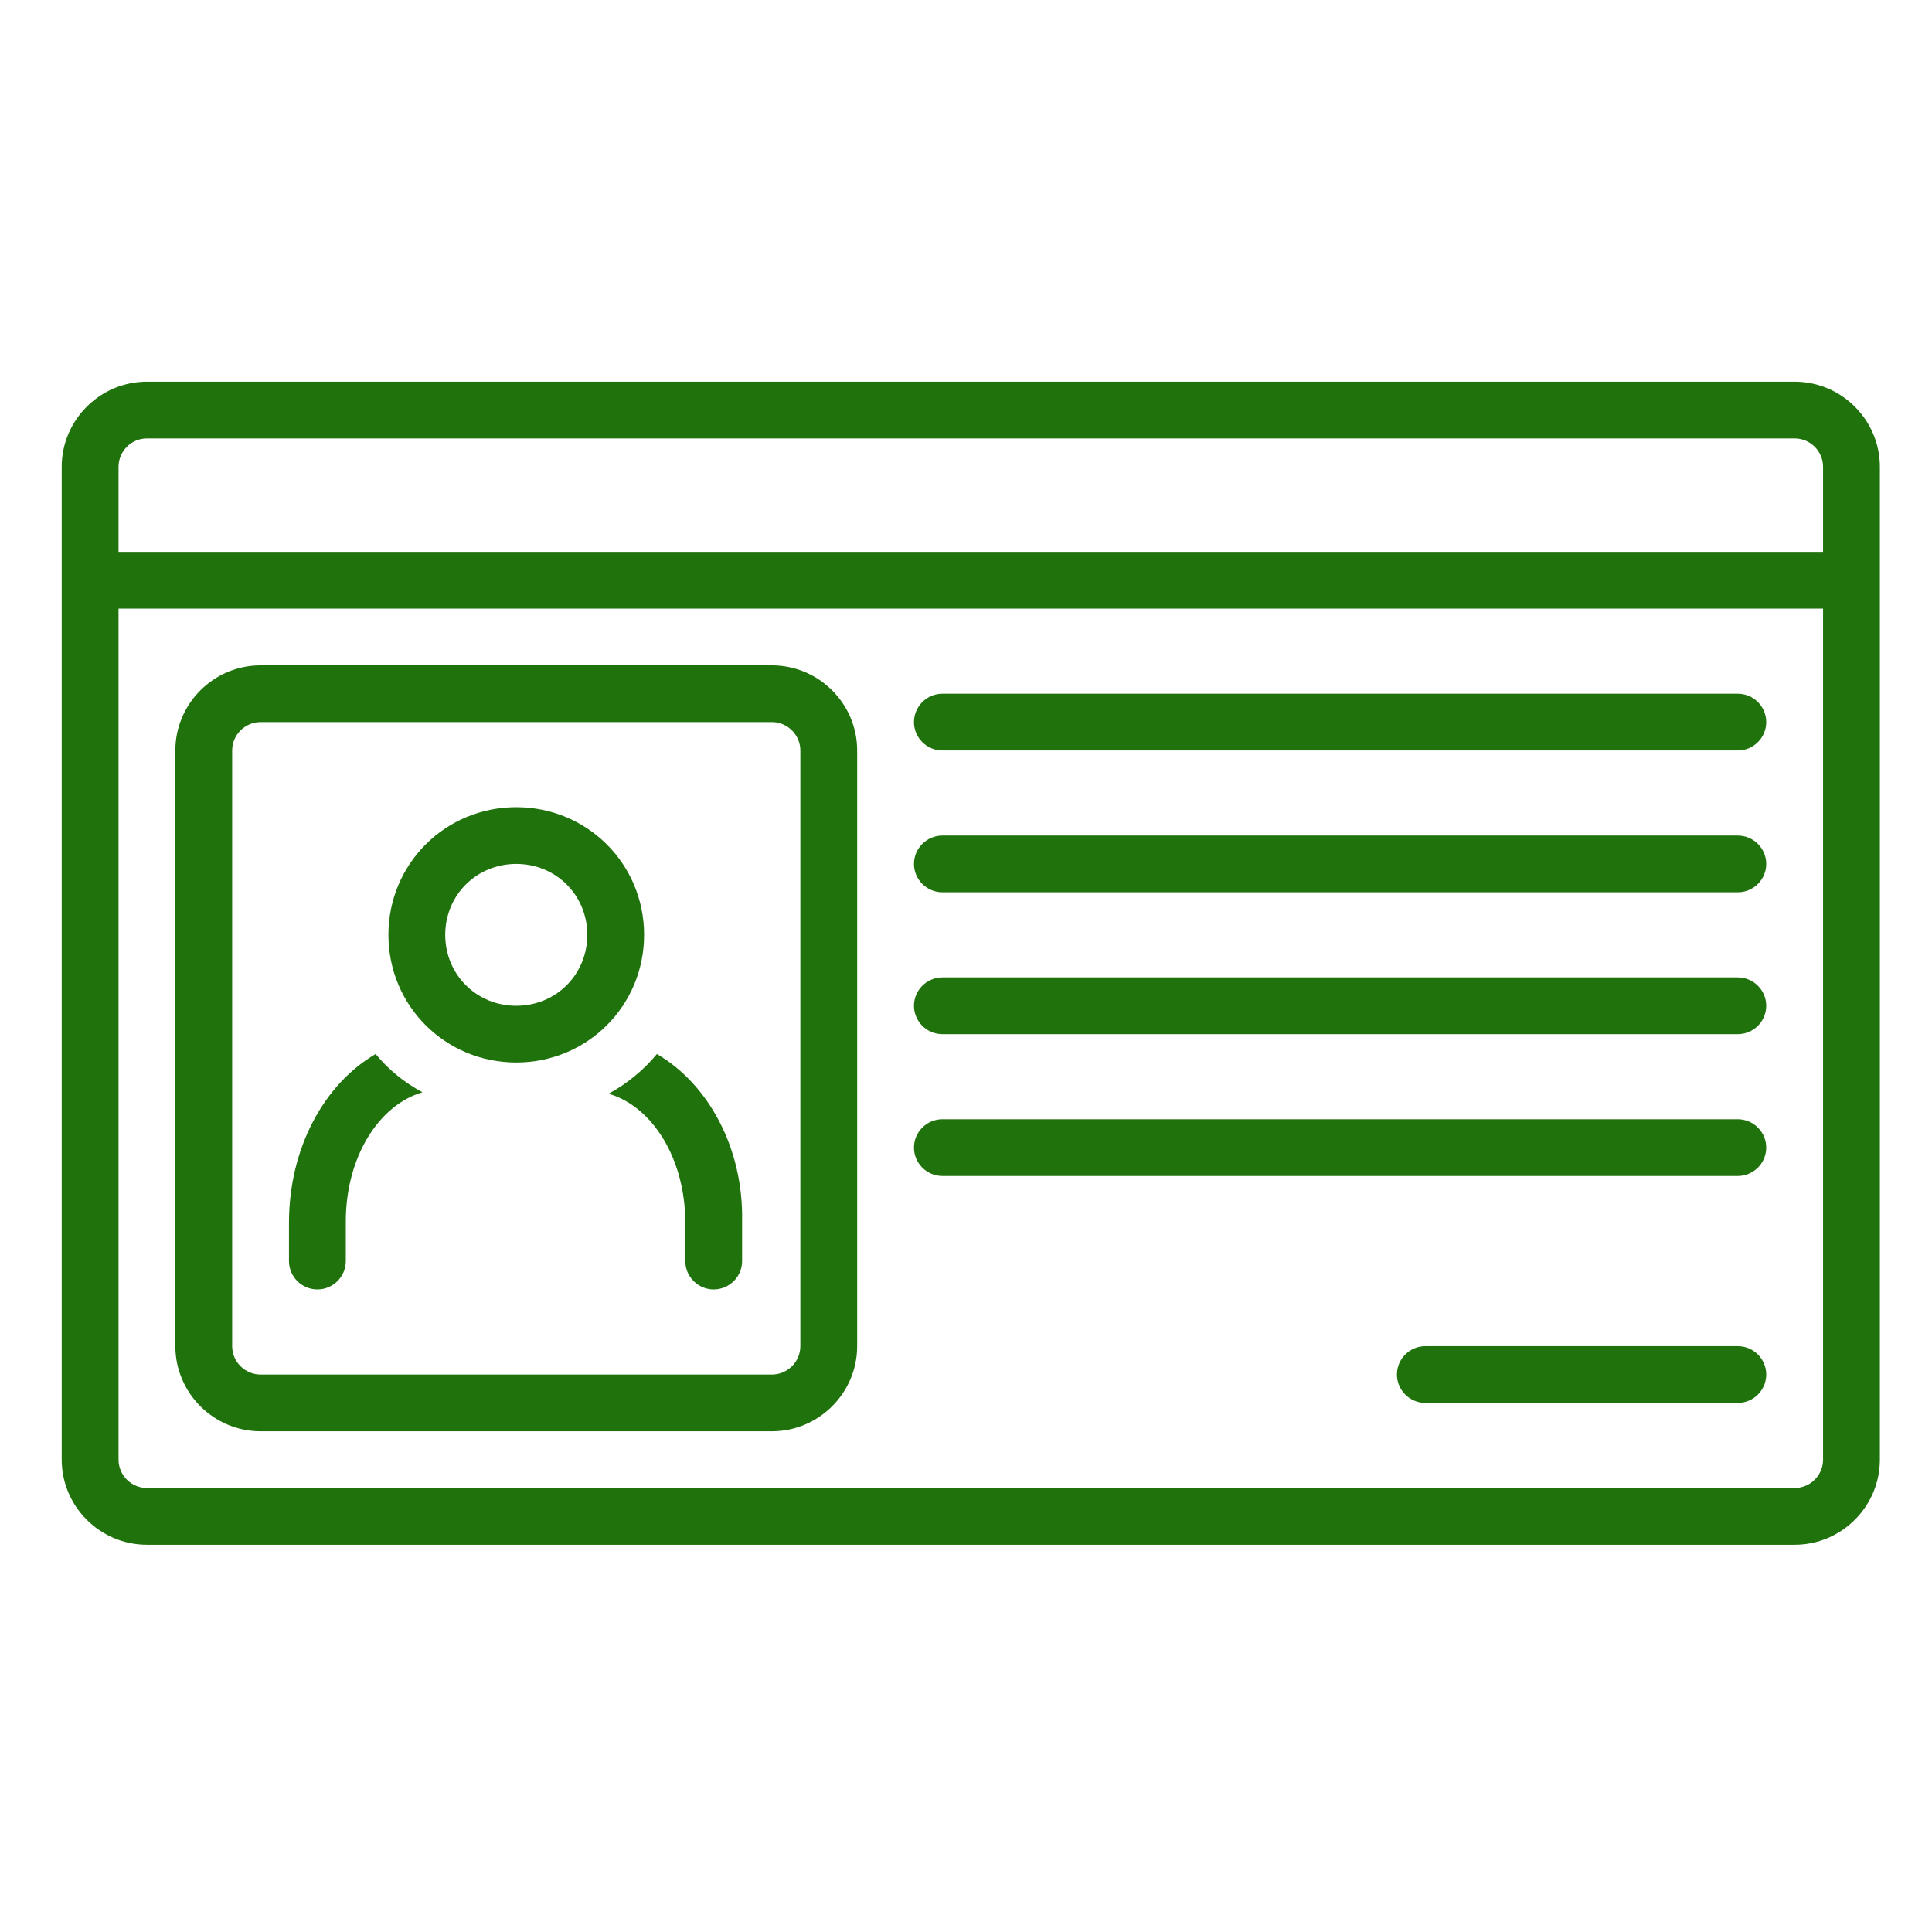 <?xml version="1.0" encoding="UTF-8"?> <svg xmlns="http://www.w3.org/2000/svg" viewBox="0 0 375 375" version="1.0"><defs><clipPath id="a"><path d="M 11.805 74.086 L 365 74.086 L 365 299.836 L 11.805 299.836 Z M 11.805 74.086"></path></clipPath></defs><g clip-path="url(#a)"><path fill="#20720D" d="M 348.344 74.086 L 28.52 74.086 C 19.422 74.086 11.977 81.52 11.977 90.605 L 11.977 283.316 C 11.977 292.402 19.422 299.836 28.52 299.836 L 348.344 299.836 C 357.441 299.836 364.883 292.402 364.883 283.316 L 364.883 90.605 C 364.883 81.52 357.441 74.086 348.344 74.086 Z M 28.52 85.098 L 348.344 85.098 C 351.375 85.098 353.855 87.574 353.855 90.605 L 353.855 107.121 L 23.008 107.121 L 23.008 90.605 C 23.008 87.574 25.488 85.098 28.52 85.098 Z M 348.344 288.824 L 28.52 288.824 C 25.488 288.824 23.008 286.348 23.008 283.316 L 23.008 118.133 L 353.855 118.133 L 353.855 283.316 C 353.855 286.348 351.375 288.824 348.344 288.824 Z M 348.344 288.824"></path></g><path fill="#20720D" d="M 337.312 134.652 L 182.918 134.652 C 179.883 134.652 177.402 137.129 177.402 140.16 C 177.402 143.188 179.883 145.664 182.918 145.664 L 337.312 145.664 C 340.348 145.664 342.828 143.188 342.828 140.16 C 342.828 137.129 340.348 134.652 337.312 134.652 Z M 337.312 134.652"></path><path fill="#20720D" d="M 337.312 162.184 L 182.918 162.184 C 179.883 162.184 177.402 164.66 177.402 167.688 C 177.402 170.719 179.883 173.195 182.918 173.195 L 337.312 173.195 C 340.348 173.195 342.828 170.719 342.828 167.688 C 342.828 164.66 340.348 162.184 337.312 162.184 Z M 337.312 162.184"></path><path fill="#20720D" d="M 337.312 189.715 L 182.918 189.715 C 179.883 189.715 177.402 192.191 177.402 195.219 C 177.402 198.25 179.883 200.727 182.918 200.727 L 337.312 200.727 C 340.348 200.727 342.828 198.25 342.828 195.219 C 342.828 192.191 340.348 189.715 337.312 189.715 Z M 337.312 189.715"></path><path fill="#20720D" d="M 337.312 217.246 L 182.918 217.246 C 179.883 217.246 177.402 219.723 177.402 222.75 C 177.402 225.777 179.883 228.258 182.918 228.258 L 337.312 228.258 C 340.348 228.258 342.828 225.777 342.828 222.75 C 342.828 219.723 340.348 217.246 337.312 217.246 Z M 337.312 217.246"></path><path fill="#20720D" d="M 337.312 261.293 L 276.656 261.293 C 273.625 261.293 271.145 263.77 271.145 266.801 C 271.145 269.828 273.625 272.305 276.656 272.305 L 337.312 272.305 C 340.348 272.305 342.828 269.828 342.828 266.801 C 342.828 263.77 340.348 261.293 337.312 261.293 Z M 337.312 261.293"></path><path fill="#20720D" d="M 72.91 204.582 C 62.984 210.363 56.09 222.75 56.09 237.34 L 56.09 244.773 C 56.09 247.805 58.574 250.281 61.605 250.281 C 64.641 250.281 67.121 247.805 67.121 244.773 L 67.121 237.066 C 67.121 224.676 73.461 214.492 82.008 212.012 C 78.426 210.086 75.391 207.609 72.91 204.582 Z M 72.91 204.582"></path><path fill="#20720D" d="M 127.5 204.582 C 125.02 207.609 121.711 210.363 118.125 212.289 C 126.672 214.766 133.016 224.953 133.016 237.34 L 133.016 244.773 C 133.016 247.805 135.496 250.281 138.527 250.281 C 141.562 250.281 144.043 247.805 144.043 244.773 L 144.043 237.066 C 144.316 222.75 137.426 210.363 127.5 204.582 Z M 127.5 204.582"></path><path fill="#20720D" d="M 100.203 156.676 C 86.418 156.676 75.391 167.688 75.391 181.453 C 75.391 195.219 86.418 206.23 100.203 206.23 C 113.992 206.23 125.02 195.219 125.02 181.453 C 125.02 167.688 113.992 156.676 100.203 156.676 Z M 100.203 195.219 C 92.484 195.219 86.418 189.164 86.418 181.453 C 86.418 173.746 92.484 167.688 100.203 167.688 C 107.926 167.688 113.992 173.746 113.992 181.453 C 113.992 189.164 107.926 195.219 100.203 195.219 Z M 100.203 195.219"></path><path fill="#20720D" d="M 149.832 129.148 L 50.578 129.148 C 41.48 129.148 34.035 136.578 34.035 145.664 L 34.035 261.293 C 34.035 270.379 41.48 277.812 50.578 277.812 L 149.832 277.812 C 158.93 277.812 166.375 270.379 166.375 261.293 L 166.375 145.664 C 166.375 136.578 158.93 129.148 149.832 129.148 Z M 155.348 261.293 C 155.348 264.32 152.863 266.801 149.832 266.801 L 50.578 266.801 C 47.543 266.801 45.062 264.32 45.062 261.293 L 45.062 145.664 C 45.062 142.637 47.543 140.16 50.578 140.16 L 149.832 140.16 C 152.863 140.16 155.348 142.637 155.348 145.664 Z M 155.348 261.293"></path></svg> 